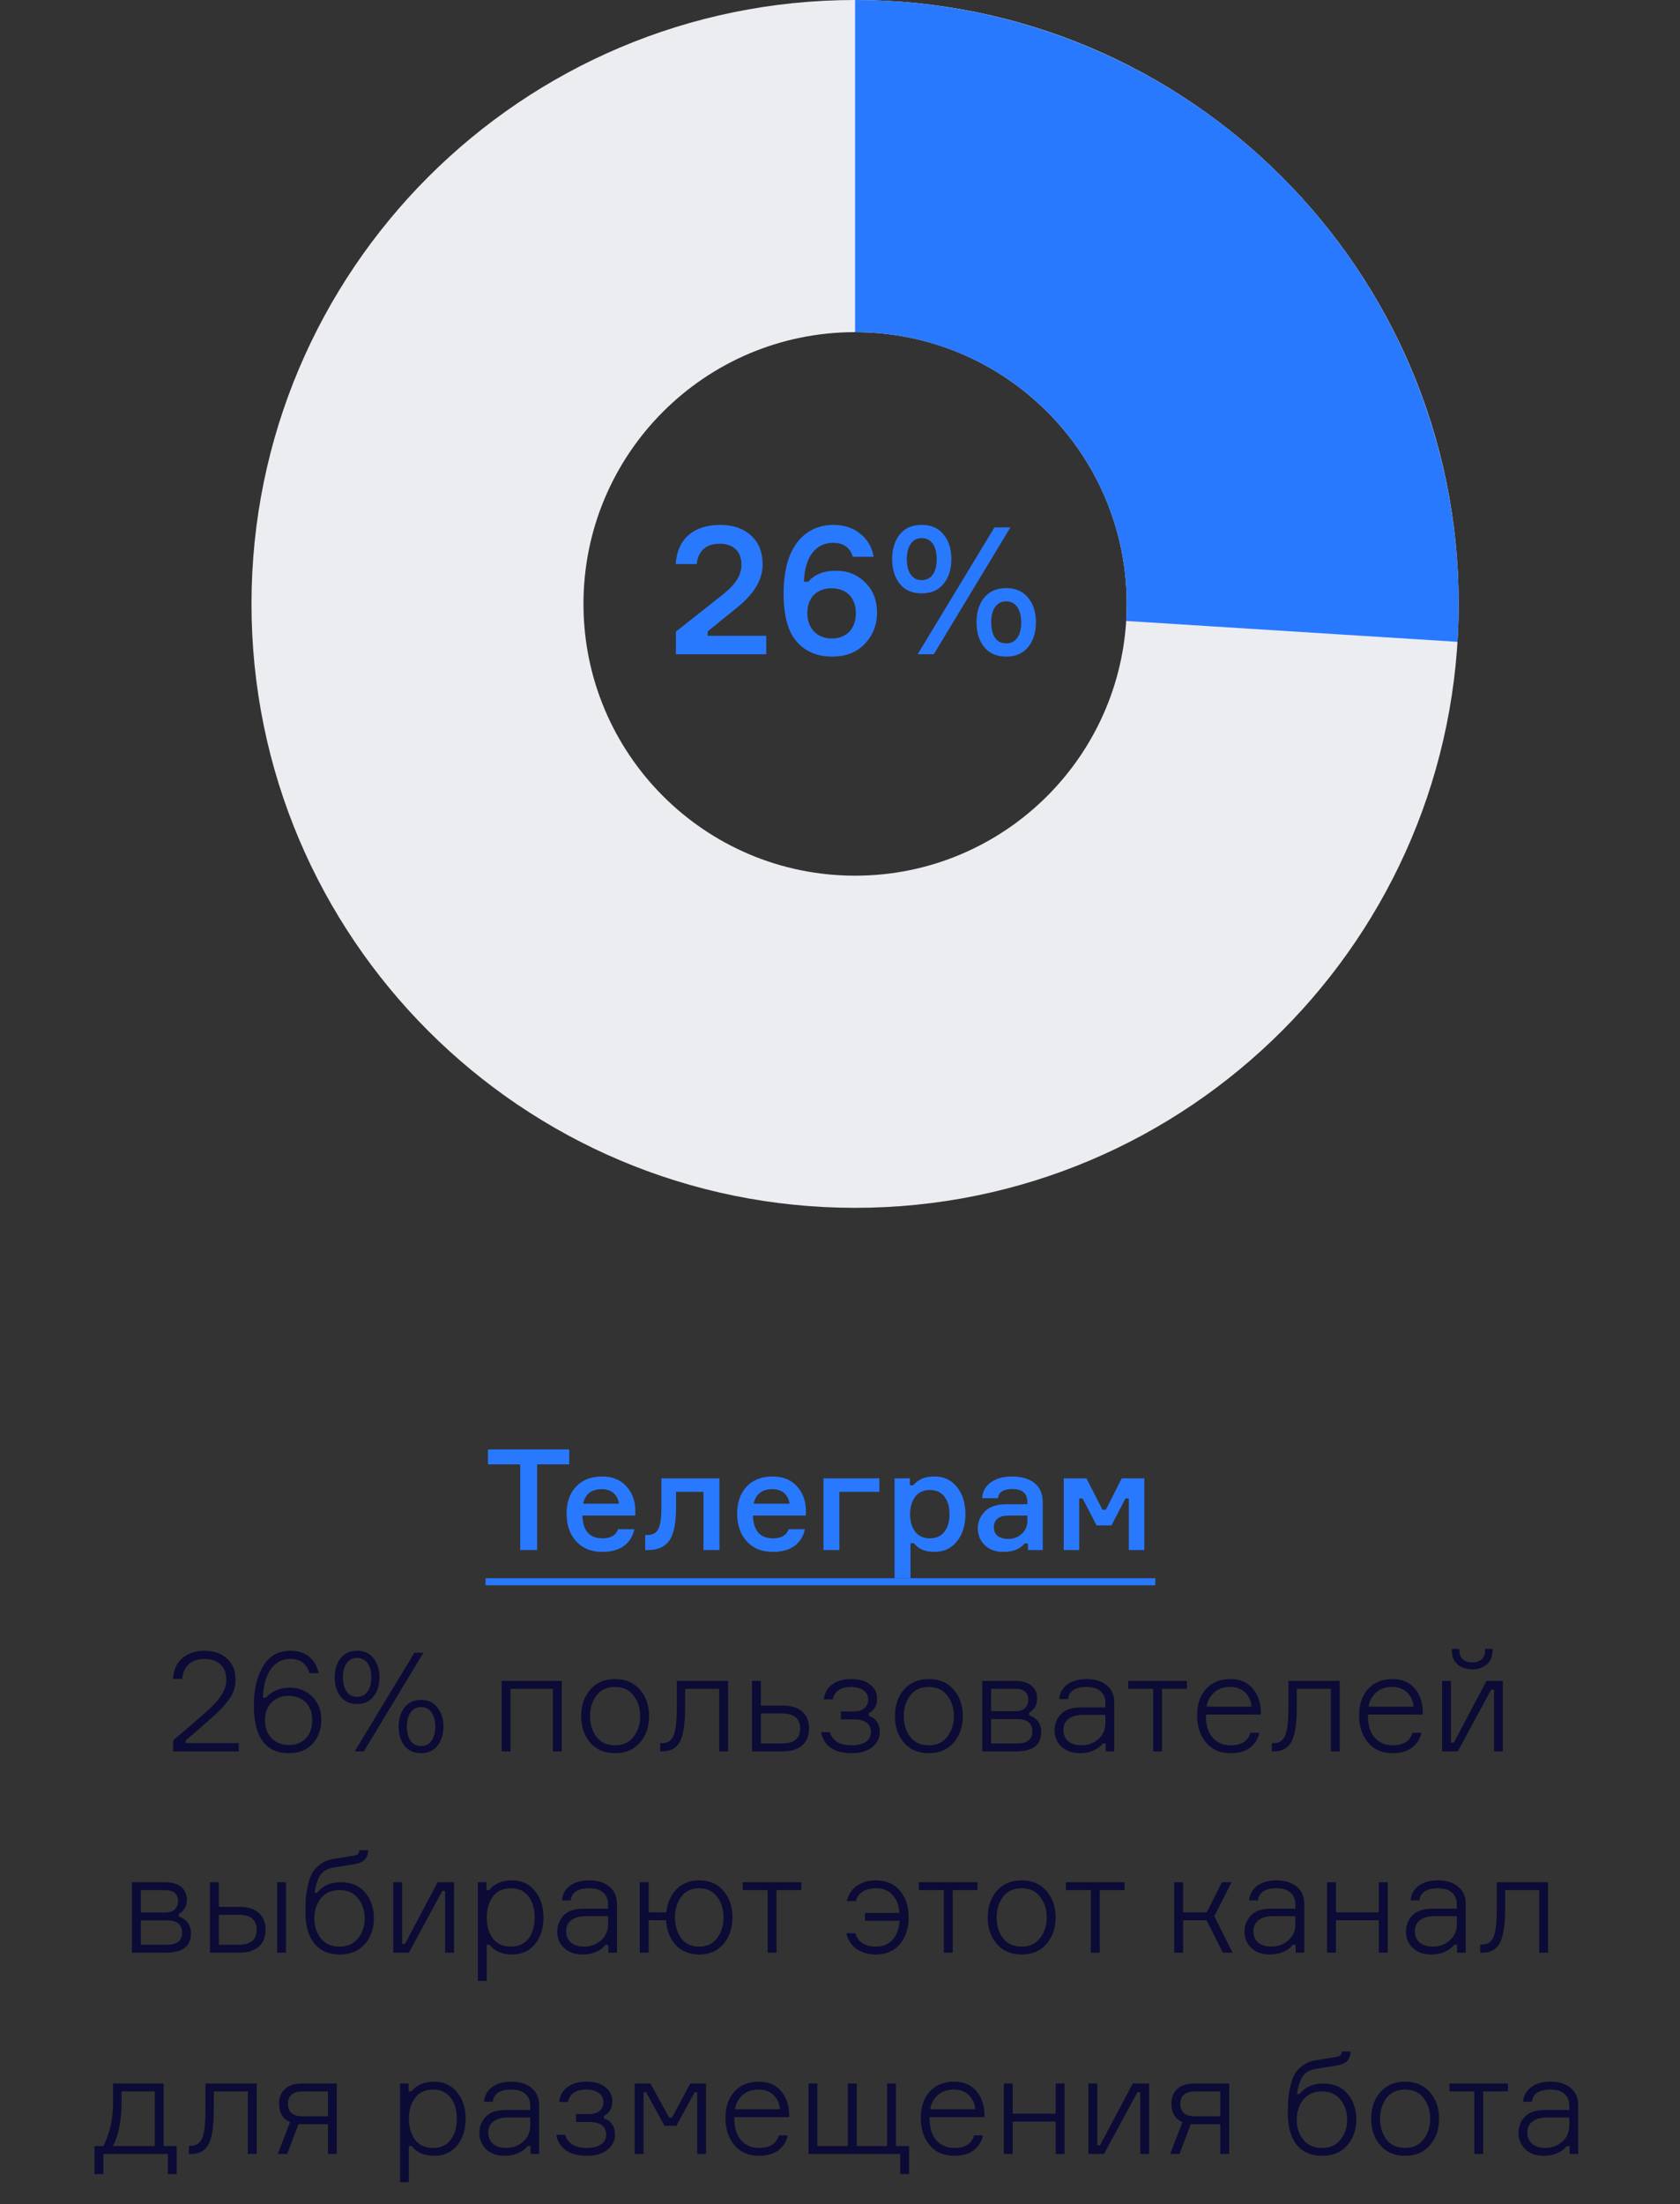 <?xml version="1.0" encoding="UTF-8"?> <svg xmlns="http://www.w3.org/2000/svg" width="167" height="219" viewBox="0 0 167 219" fill="none"><rect x="0" y="0" width="167" height="219" fill="#333333" stroke="none"/> <path d="M56.584 144.004V145.488H53.392V154H51.712V145.488H48.506V144.004H56.584ZM63.154 150.038V150.57H57.89C57.937 152.082 58.604 152.838 59.892 152.838C60.704 152.838 61.222 152.535 61.446 151.928H63.056C62.916 152.619 62.576 153.169 62.034 153.58C61.493 153.981 60.774 154.182 59.878 154.182C58.777 154.182 57.909 153.832 57.274 153.132C56.64 152.432 56.322 151.517 56.322 150.388C56.322 149.268 56.635 148.372 57.26 147.7C57.895 147.028 58.754 146.692 59.836 146.692C60.863 146.692 61.666 147.009 62.244 147.644C62.832 148.269 63.136 149.067 63.154 150.038ZM59.822 147.952C58.796 147.952 58.175 148.433 57.96 149.394H61.53C61.474 148.974 61.302 148.629 61.012 148.358C60.723 148.087 60.326 147.952 59.822 147.952ZM64.135 154V152.502H64.386C64.881 152.502 65.231 152.306 65.436 151.914C65.642 151.522 65.745 150.803 65.745 149.758V146.874H71.513V154H69.93V148.218H67.201V149.8C67.201 151.34 66.977 152.427 66.528 153.062C66.09 153.687 65.376 154 64.386 154H64.135ZM80.108 150.038V150.57H74.844C74.89 152.082 75.558 152.838 76.846 152.838C77.657 152.838 78.175 152.535 78.4 151.928H80.01C79.87 152.619 79.529 153.169 78.987 153.58C78.446 153.981 77.728 154.182 76.832 154.182C75.73 154.182 74.862 153.832 74.228 153.132C73.593 152.432 73.275 151.517 73.275 150.388C73.275 149.268 73.588 148.372 74.213 147.7C74.848 147.028 75.707 146.692 76.79 146.692C77.816 146.692 78.619 147.009 79.198 147.644C79.785 148.269 80.089 149.067 80.108 150.038ZM76.775 147.952C75.749 147.952 75.128 148.433 74.913 149.394H78.484C78.427 148.974 78.255 148.629 77.966 148.358C77.676 148.087 77.279 147.952 76.775 147.952ZM81.858 154V146.874H87.416V148.218H83.44V154H81.858ZM92.44 148.036C91.787 148.036 91.292 148.265 90.956 148.722C90.629 149.179 90.466 149.749 90.466 150.43C90.466 151.121 90.629 151.695 90.956 152.152C91.292 152.609 91.787 152.838 92.44 152.838C93.065 152.838 93.546 152.619 93.882 152.18C94.218 151.732 94.386 151.149 94.386 150.43C94.386 149.711 94.218 149.133 93.882 148.694C93.546 148.255 93.065 148.036 92.44 148.036ZM88.926 146.874H90.452V147.56H90.788C91.255 146.981 91.955 146.692 92.888 146.692C93.831 146.692 94.577 147.042 95.128 147.742C95.688 148.442 95.968 149.338 95.968 150.43C95.968 151.531 95.688 152.432 95.128 153.132C94.577 153.832 93.831 154.182 92.888 154.182C91.964 154.182 91.283 153.893 90.844 153.314H90.508V156.8H88.926V146.874ZM102.183 154V153.342H101.847C101.399 153.902 100.699 154.182 99.747 154.182C98.963 154.182 98.342 153.958 97.885 153.51C97.427 153.053 97.199 152.497 97.199 151.844C97.199 151.2 97.432 150.64 97.899 150.164C98.365 149.688 99.075 149.45 100.027 149.45H102.127V149.24C102.127 148.372 101.627 147.938 100.629 147.938C99.742 147.938 99.266 148.241 99.201 148.848H97.633C97.67 148.185 97.955 147.663 98.487 147.28C99.028 146.888 99.723 146.692 100.573 146.692C101.534 146.692 102.285 146.907 102.827 147.336C103.377 147.765 103.653 148.409 103.653 149.268V154H102.183ZM100.237 152.894C100.769 152.894 101.217 152.721 101.581 152.376C101.945 152.031 102.127 151.611 102.127 151.116V150.57H100.307C99.299 150.57 98.795 150.962 98.795 151.746C98.795 152.11 98.921 152.395 99.173 152.6C99.425 152.796 99.779 152.894 100.237 152.894ZM105.742 154V146.874H107.996L109.592 149.996H109.928L111.51 146.874H113.75V154H112.21V148.876H111.874L110.488 151.55H109.004L107.618 148.876H107.282V154H105.742Z" fill="#2979FF"></path> <path d="M23.734 173.188V174H17.21V172.908L18.708 171.634C19.996 170.523 20.756 169.851 20.99 169.618C21.998 168.657 22.502 167.761 22.502 166.93C22.502 166.249 22.306 165.726 21.914 165.362C21.522 164.998 20.985 164.816 20.304 164.816C19.678 164.816 19.174 164.984 18.792 165.32C18.409 165.647 18.18 166.141 18.106 166.804H17.196C17.252 165.889 17.569 165.194 18.148 164.718C18.736 164.242 19.459 164.004 20.318 164.004C21.232 164.004 21.974 164.256 22.544 164.76C23.122 165.255 23.412 165.973 23.412 166.916C23.412 167.532 23.253 168.092 22.936 168.596C22.618 169.091 22.156 169.627 21.55 170.206C21.204 170.523 20.602 171.06 19.744 171.816L18.47 172.908V173.188H23.734ZM28.82 167.672C29.715 167.672 30.457 167.971 31.046 168.568C31.643 169.165 31.942 169.926 31.942 170.85C31.942 171.811 31.652 172.609 31.073 173.244C30.495 173.869 29.711 174.182 28.721 174.182C26.398 174.182 25.235 172.591 25.235 169.408C25.235 167.831 25.544 166.538 26.16 165.53C26.776 164.513 27.681 164.004 28.875 164.004C29.65 164.004 30.276 164.209 30.752 164.62C31.227 165.021 31.535 165.558 31.675 166.23H30.765C30.476 165.287 29.851 164.816 28.89 164.816C28.04 164.816 27.378 165.166 26.901 165.866C26.425 166.566 26.169 167.504 26.131 168.68H26.412C26.636 168.419 26.953 168.185 27.363 167.98C27.784 167.775 28.269 167.672 28.82 167.672ZM28.707 173.37C29.398 173.37 29.958 173.155 30.387 172.726C30.817 172.287 31.032 171.681 31.032 170.906C31.032 170.131 30.812 169.534 30.373 169.114C29.935 168.694 29.37 168.484 28.68 168.484C28.008 168.484 27.448 168.703 27 169.142C26.561 169.571 26.341 170.155 26.341 170.892C26.341 171.657 26.566 172.264 27.014 172.712C27.462 173.151 28.026 173.37 28.707 173.37ZM36.17 174H35.26L41.196 164.2H42.092L36.17 174ZM33.846 164.76C34.238 164.256 34.789 164.004 35.498 164.004C36.208 164.004 36.754 164.256 37.136 164.76C37.528 165.264 37.724 165.894 37.724 166.65C37.724 167.406 37.528 168.036 37.136 168.54C36.754 169.044 36.208 169.296 35.498 169.296C34.789 169.296 34.238 169.049 33.846 168.554C33.464 168.05 33.272 167.415 33.272 166.65C33.272 165.885 33.464 165.255 33.846 164.76ZM34.448 168.05C34.691 168.405 35.041 168.582 35.498 168.582C35.956 168.582 36.306 168.405 36.548 168.05C36.791 167.686 36.912 167.219 36.912 166.65C36.912 166.081 36.791 165.619 36.548 165.264C36.306 164.9 35.956 164.718 35.498 164.718C35.041 164.718 34.691 164.9 34.448 165.264C34.206 165.619 34.084 166.081 34.084 166.65C34.084 167.219 34.206 167.686 34.448 168.05ZM40.202 169.646C40.594 169.142 41.145 168.89 41.854 168.89C42.564 168.89 43.11 169.142 43.492 169.646C43.884 170.15 44.08 170.78 44.08 171.536C44.08 172.292 43.884 172.922 43.492 173.426C43.11 173.93 42.564 174.182 41.854 174.182C41.145 174.182 40.594 173.935 40.202 173.44C39.82 172.936 39.628 172.301 39.628 171.536C39.628 170.771 39.82 170.141 40.202 169.646ZM40.804 172.936C41.047 173.291 41.397 173.468 41.854 173.468C42.312 173.468 42.662 173.291 42.904 172.936C43.147 172.572 43.268 172.105 43.268 171.536C43.268 170.967 43.147 170.505 42.904 170.15C42.662 169.786 42.312 169.604 41.854 169.604C41.397 169.604 41.047 169.786 40.804 170.15C40.562 170.505 40.44 170.967 40.44 171.536C40.44 172.105 40.562 172.572 40.804 172.936ZM55.846 174H54.964V167.784H50.75V174H49.868V167H55.846V174ZM61.147 166.818C62.193 166.818 63.014 167.168 63.611 167.868C64.218 168.568 64.521 169.445 64.521 170.5C64.521 171.555 64.218 172.432 63.611 173.132C63.014 173.832 62.193 174.182 61.147 174.182C60.093 174.182 59.267 173.832 58.669 173.132C58.072 172.432 57.773 171.555 57.773 170.5C57.773 169.445 58.072 168.568 58.669 167.868C59.267 167.168 60.093 166.818 61.147 166.818ZM61.147 173.398C61.941 173.398 62.552 173.113 62.981 172.544C63.42 171.975 63.639 171.293 63.639 170.5C63.639 169.707 63.42 169.025 62.981 168.456C62.552 167.887 61.941 167.602 61.147 167.602C60.335 167.602 59.715 167.887 59.285 168.456C58.865 169.016 58.655 169.697 58.655 170.5C58.655 171.303 58.865 171.989 59.285 172.558C59.715 173.118 60.335 173.398 61.147 173.398ZM65.626 174V173.188H65.864C66.377 173.188 66.741 172.931 66.956 172.418C67.17 171.905 67.278 170.971 67.278 169.618V167H72.374V174H71.492V167.784H68.104V169.618C68.104 171.251 67.931 172.39 67.586 173.034C67.24 173.678 66.666 174 65.864 174H65.626ZM75.632 167V169.45H77.844C78.666 169.45 79.3 169.651 79.749 170.052C80.197 170.453 80.421 171.009 80.421 171.718C80.421 172.437 80.197 172.997 79.749 173.398C79.3 173.799 78.666 174 77.844 174H74.751V167H75.632ZM75.632 173.216H77.733C78.936 173.216 79.538 172.721 79.538 171.732C79.538 170.733 78.936 170.234 77.733 170.234H75.632V173.216ZM86.304 168.848C86.304 168.456 86.146 168.153 85.828 167.938C85.52 167.714 85.119 167.602 84.624 167.602C83.57 167.602 82.954 168.013 82.776 168.834H81.894C81.96 168.218 82.23 167.728 82.706 167.364C83.192 167 83.826 166.818 84.61 166.818C85.432 166.818 86.066 167.005 86.514 167.378C86.962 167.742 87.186 168.195 87.186 168.736C87.186 169.109 87.107 169.427 86.948 169.688C86.79 169.94 86.594 170.108 86.36 170.192V170.472C87.088 170.724 87.452 171.27 87.452 172.11C87.452 172.679 87.205 173.169 86.71 173.58C86.216 173.981 85.53 174.182 84.652 174.182C83.766 174.182 83.066 173.995 82.552 173.622C82.039 173.249 81.726 172.74 81.614 172.096H82.496C82.758 172.964 83.481 173.398 84.666 173.398C85.245 173.398 85.707 173.286 86.052 173.062C86.398 172.838 86.57 172.511 86.57 172.082C86.57 171.242 85.992 170.822 84.834 170.822H83.588V170.038H84.806C85.32 170.038 85.698 169.926 85.94 169.702C86.183 169.478 86.304 169.193 86.304 168.848ZM92.333 166.818C93.378 166.818 94.2 167.168 94.797 167.868C95.403 168.568 95.707 169.445 95.707 170.5C95.707 171.555 95.403 172.432 94.797 173.132C94.2 173.832 93.378 174.182 92.333 174.182C91.278 174.182 90.452 173.832 89.855 173.132C89.257 172.432 88.959 171.555 88.959 170.5C88.959 169.445 89.257 168.568 89.855 167.868C90.452 167.168 91.278 166.818 92.333 166.818ZM92.333 173.398C93.126 173.398 93.737 173.113 94.167 172.544C94.606 171.975 94.825 171.293 94.825 170.5C94.825 169.707 94.606 169.025 94.167 168.456C93.737 167.887 93.126 167.602 92.333 167.602C91.521 167.602 90.9 167.887 90.471 168.456C90.051 169.016 89.841 169.697 89.841 170.5C89.841 171.303 90.051 171.989 90.471 172.558C90.9 173.118 91.521 173.398 92.333 173.398ZM102.299 170.15V170.43C102.654 170.523 102.943 170.715 103.167 171.004C103.391 171.293 103.503 171.653 103.503 172.082C103.503 173.361 102.677 174 101.025 174H97.637V167H100.899C101.599 167 102.141 167.154 102.523 167.462C102.906 167.77 103.097 168.204 103.097 168.764C103.097 169.081 103.023 169.361 102.873 169.604C102.724 169.847 102.533 170.029 102.299 170.15ZM98.519 173.216H101.109C102.117 173.216 102.621 172.815 102.621 172.012C102.621 171.2 102.117 170.794 101.109 170.794H98.519V173.216ZM98.519 167.784V170.01H100.913C101.361 170.01 101.688 169.907 101.893 169.702C102.108 169.487 102.215 169.221 102.215 168.904C102.215 168.157 101.781 167.784 100.913 167.784H98.519ZM109.911 174V173.216H109.631C109.407 173.505 109.095 173.739 108.693 173.916C108.301 174.093 107.858 174.182 107.363 174.182C106.57 174.182 105.949 173.963 105.501 173.524C105.053 173.085 104.829 172.553 104.829 171.928C104.829 171.293 105.039 170.752 105.459 170.304C105.889 169.856 106.551 169.632 107.447 169.632H109.883V169.198C109.883 168.722 109.729 168.339 109.421 168.05C109.113 167.751 108.637 167.602 107.993 167.602C107.424 167.602 106.985 167.709 106.677 167.924C106.369 168.129 106.201 168.423 106.173 168.806H105.291C105.347 168.181 105.618 167.695 106.103 167.35C106.589 166.995 107.219 166.818 107.993 166.818C108.843 166.818 109.515 167.023 110.009 167.434C110.513 167.845 110.765 168.414 110.765 169.142V174H109.911ZM107.489 173.398C108.152 173.398 108.717 173.193 109.183 172.782C109.65 172.362 109.883 171.835 109.883 171.2V170.374H107.685C107.051 170.374 106.561 170.509 106.215 170.78C105.879 171.041 105.711 171.401 105.711 171.858C105.711 172.343 105.87 172.721 106.187 172.992C106.514 173.263 106.948 173.398 107.489 173.398ZM112.152 167.784V167H117.976V167.784H115.512V174H114.63V167.784H112.152ZM125.324 170.066V170.346H119.878V170.542C119.878 171.41 120.097 172.105 120.536 172.628C120.984 173.141 121.581 173.398 122.328 173.398C123.401 173.398 124.059 172.983 124.302 172.152H125.184C125.063 172.749 124.759 173.239 124.274 173.622C123.789 173.995 123.14 174.182 122.328 174.182C121.283 174.182 120.466 173.827 119.878 173.118C119.29 172.409 118.996 171.508 118.996 170.416C118.996 169.333 119.29 168.465 119.878 167.812C120.475 167.149 121.287 166.818 122.314 166.818C123.275 166.818 124.017 167.135 124.54 167.77C125.063 168.405 125.324 169.17 125.324 170.066ZM122.286 167.602C121.614 167.602 121.073 167.793 120.662 168.176C120.261 168.559 120.018 169.021 119.934 169.562H124.414C124.377 169.021 124.171 168.559 123.798 168.176C123.425 167.793 122.921 167.602 122.286 167.602ZM126.425 174V173.188H126.663C127.176 173.188 127.54 172.931 127.755 172.418C127.969 171.905 128.077 170.971 128.077 169.618V167H133.173V174H132.291V167.784H128.903V169.618C128.903 171.251 128.73 172.39 128.385 173.034C128.039 173.678 127.465 174 126.663 174H126.425ZM141.429 170.066V170.346H135.983V170.542C135.983 171.41 136.203 172.105 136.641 172.628C137.089 173.141 137.687 173.398 138.433 173.398C139.507 173.398 140.165 172.983 140.407 172.152H141.289C141.168 172.749 140.865 173.239 140.379 173.622C139.894 173.995 139.245 174.182 138.433 174.182C137.388 174.182 136.571 173.827 135.983 173.118C135.395 172.409 135.101 171.508 135.101 170.416C135.101 169.333 135.395 168.465 135.983 167.812C136.581 167.149 137.393 166.818 138.419 166.818C139.381 166.818 140.123 167.135 140.645 167.77C141.168 168.405 141.429 169.17 141.429 170.066ZM138.391 167.602C137.719 167.602 137.178 167.793 136.767 168.176C136.366 168.559 136.123 169.021 136.039 169.562H140.519C140.482 169.021 140.277 168.559 139.903 168.176C139.53 167.793 139.026 167.602 138.391 167.602ZM144.91 174H143.356V167H144.238V173.132H144.518L147.766 167H149.39V174H148.508V167.868H148.228L144.91 174ZM147.626 163.822H148.368V163.99C148.368 164.569 148.177 165.026 147.794 165.362C147.411 165.689 146.926 165.852 146.338 165.852C145.75 165.852 145.265 165.689 144.882 165.362C144.509 165.035 144.322 164.578 144.322 163.99V163.822H145.064V163.99C145.064 164.354 145.181 164.643 145.414 164.858C145.647 165.063 145.955 165.166 146.338 165.166C146.73 165.166 147.043 165.063 147.276 164.858C147.509 164.643 147.626 164.354 147.626 163.99V163.822ZM17.78 190.15V190.43C18.134 190.523 18.424 190.715 18.648 191.004C18.872 191.293 18.984 191.653 18.984 192.082C18.984 193.361 18.158 194 16.506 194H13.118V187H16.38C17.08 187 17.621 187.154 18.004 187.462C18.386 187.77 18.578 188.204 18.578 188.764C18.578 189.081 18.503 189.361 18.354 189.604C18.204 189.847 18.013 190.029 17.78 190.15ZM14 193.216H16.59C17.598 193.216 18.102 192.815 18.102 192.012C18.102 191.2 17.598 190.794 16.59 190.794H14V193.216ZM14 187.784V190.01H16.394C16.842 190.01 17.168 189.907 17.374 189.702C17.588 189.487 17.696 189.221 17.696 188.904C17.696 188.157 17.262 187.784 16.394 187.784H14ZM21.752 187V189.45H23.824C24.645 189.45 25.28 189.651 25.728 190.052C26.176 190.453 26.4 191.009 26.4 191.718C26.4 192.437 26.176 192.997 25.728 193.398C25.28 193.799 24.645 194 23.824 194H20.87V187H21.752ZM21.752 193.216H23.712C24.916 193.216 25.518 192.721 25.518 191.732C25.518 190.733 24.916 190.234 23.712 190.234H21.752V193.216ZM28.43 187V194H27.548V187H28.43ZM33.861 187C34.907 187 35.718 187.341 36.297 188.022C36.876 188.703 37.165 189.562 37.165 190.598C37.165 191.625 36.862 192.479 36.255 193.16C35.658 193.841 34.832 194.182 33.777 194.182C32.685 194.182 31.84 193.818 31.243 193.09C30.655 192.353 30.361 191.317 30.361 189.982C30.361 189.431 30.375 188.951 30.403 188.54C30.441 188.12 30.515 187.677 30.627 187.21C30.739 186.734 30.889 186.337 31.075 186.02C31.271 185.703 31.542 185.423 31.887 185.18C32.242 184.928 32.657 184.765 33.133 184.69L35.051 184.382C35.303 184.345 35.471 184.293 35.555 184.228C35.648 184.153 35.705 184.018 35.723 183.822H36.605C36.577 184.233 36.461 184.545 36.255 184.76C36.059 184.975 35.718 185.124 35.233 185.208L33.147 185.544C32.522 185.647 32.074 185.913 31.803 186.342C31.542 186.771 31.364 187.336 31.271 188.036H31.537C32.078 187.345 32.853 187 33.861 187ZM31.887 192.572C32.326 193.123 32.947 193.398 33.749 193.398C34.552 193.398 35.168 193.123 35.597 192.572C36.036 192.021 36.255 191.363 36.255 190.598C36.255 189.823 36.036 189.161 35.597 188.61C35.168 188.059 34.552 187.784 33.749 187.784C32.947 187.784 32.326 188.059 31.887 188.61C31.458 189.161 31.243 189.823 31.243 190.598C31.243 191.363 31.458 192.021 31.887 192.572ZM40.648 194H39.094V187H39.976V193.132H40.256L43.504 187H45.128V194H44.246V187.868H43.966L40.648 194ZM50.904 194.182C49.915 194.182 49.169 193.86 48.664 193.216H48.385V196.8H47.502V187H48.356V187.784H48.636C49.15 187.14 49.906 186.818 50.904 186.818C51.856 186.818 52.612 187.168 53.172 187.868C53.742 188.559 54.026 189.436 54.026 190.5C54.026 191.573 53.746 192.455 53.187 193.146C52.627 193.837 51.866 194.182 50.904 194.182ZM50.792 187.602C49.99 187.602 49.388 187.882 48.986 188.442C48.585 189.002 48.385 189.688 48.385 190.5C48.385 191.321 48.585 192.012 48.986 192.572C49.388 193.123 49.99 193.398 50.792 193.398C51.539 193.398 52.118 193.137 52.529 192.614C52.939 192.082 53.145 191.377 53.145 190.5C53.145 189.623 52.939 188.923 52.529 188.4C52.118 187.868 51.539 187.602 50.792 187.602ZM60.474 194V193.216H60.194C59.97 193.505 59.657 193.739 59.256 193.916C58.864 194.093 58.42 194.182 57.926 194.182C57.132 194.182 56.512 193.963 56.064 193.524C55.616 193.085 55.392 192.553 55.392 191.928C55.392 191.293 55.602 190.752 56.022 190.304C56.451 189.856 57.114 189.632 58.01 189.632H60.446V189.198C60.446 188.722 60.292 188.339 59.984 188.05C59.676 187.751 59.2 187.602 58.556 187.602C57.986 187.602 57.548 187.709 57.24 187.924C56.932 188.129 56.764 188.423 56.736 188.806H55.854C55.91 188.181 56.18 187.695 56.666 187.35C57.151 186.995 57.781 186.818 58.556 186.818C59.405 186.818 60.077 187.023 60.572 187.434C61.076 187.845 61.328 188.414 61.328 189.142V194H60.474ZM58.052 193.398C58.714 193.398 59.279 193.193 59.746 192.782C60.212 192.362 60.446 191.835 60.446 191.2V190.374H58.248C57.613 190.374 57.123 190.509 56.778 190.78C56.442 191.041 56.274 191.401 56.274 191.858C56.274 192.343 56.432 192.721 56.75 192.992C57.076 193.263 57.51 193.398 58.052 193.398ZM69.502 186.818C70.529 186.818 71.336 187.168 71.924 187.868C72.512 188.568 72.806 189.445 72.806 190.5C72.806 191.555 72.512 192.432 71.924 193.132C71.336 193.832 70.529 194.182 69.502 194.182C68.532 194.182 67.752 193.865 67.164 193.23C66.586 192.586 66.268 191.769 66.212 190.78H64.476V194H63.594V187H64.476V189.996H66.24C66.334 189.063 66.665 188.302 67.234 187.714C67.804 187.117 68.56 186.818 69.502 186.818ZM67.71 192.558C68.13 193.118 68.728 193.398 69.502 193.398C70.277 193.398 70.874 193.113 71.294 192.544C71.714 191.975 71.924 191.293 71.924 190.5C71.924 189.707 71.714 189.025 71.294 188.456C70.874 187.887 70.277 187.602 69.502 187.602C68.728 187.602 68.13 187.887 67.71 188.456C67.3 189.016 67.094 189.697 67.094 190.5C67.094 191.303 67.3 191.989 67.71 192.558ZM73.83 187.784V187H79.654V187.784H77.19V194H76.308V187.784H73.83ZM84.132 192.068H85.028C85.14 192.479 85.369 192.805 85.714 193.048C86.06 193.281 86.512 193.398 87.072 193.398C87.782 193.398 88.342 193.16 88.752 192.684C89.163 192.199 89.387 191.583 89.424 190.836H85.98V190.052H89.41C89.373 189.333 89.149 188.745 88.738 188.288C88.337 187.831 87.786 187.602 87.086 187.602C86.545 187.602 86.102 187.714 85.756 187.938C85.411 188.162 85.182 188.475 85.07 188.876H84.174C84.314 188.26 84.636 187.765 85.14 187.392C85.644 187.009 86.279 186.818 87.044 186.818C88.08 186.818 88.883 187.159 89.452 187.84C90.031 188.512 90.32 189.399 90.32 190.5C90.32 191.592 90.031 192.479 89.452 193.16C88.874 193.841 88.066 194.182 87.03 194.182C86.284 194.182 85.644 193.991 85.112 193.608C84.59 193.216 84.263 192.703 84.132 192.068ZM91.344 187.784V187H97.168V187.784H94.704V194H93.822V187.784H91.344ZM101.561 186.818C102.607 186.818 103.428 187.168 104.025 187.868C104.632 188.568 104.935 189.445 104.935 190.5C104.935 191.555 104.632 192.432 104.025 193.132C103.428 193.832 102.607 194.182 101.561 194.182C100.507 194.182 99.681 193.832 99.083 193.132C98.486 192.432 98.187 191.555 98.187 190.5C98.187 189.445 98.486 188.568 99.083 187.868C99.681 187.168 100.507 186.818 101.561 186.818ZM101.561 193.398C102.355 193.398 102.966 193.113 103.395 192.544C103.834 191.975 104.053 191.293 104.053 190.5C104.053 189.707 103.834 189.025 103.395 188.456C102.966 187.887 102.355 187.602 101.561 187.602C100.749 187.602 100.129 187.887 99.699 188.456C99.279 189.016 99.069 189.697 99.069 190.5C99.069 191.303 99.279 191.989 99.699 192.558C100.129 193.118 100.749 193.398 101.561 193.398ZM105.959 187.784V187H111.783V187.784H109.319V194H108.437V187.784H105.959ZM121.553 194L119.943 190.78H117.605V194H116.723V187H117.605V189.996H119.957L121.469 187H122.421L120.713 190.374L122.519 194H121.553ZM128.792 194V193.216H128.512C128.288 193.505 127.975 193.739 127.574 193.916C127.182 194.093 126.739 194.182 126.244 194.182C125.451 194.182 124.83 193.963 124.382 193.524C123.934 193.085 123.71 192.553 123.71 191.928C123.71 191.293 123.92 190.752 124.34 190.304C124.769 189.856 125.432 189.632 126.328 189.632H128.764V189.198C128.764 188.722 128.61 188.339 128.302 188.05C127.994 187.751 127.518 187.602 126.874 187.602C126.305 187.602 125.866 187.709 125.558 187.924C125.25 188.129 125.082 188.423 125.054 188.806H124.172C124.228 188.181 124.499 187.695 124.984 187.35C125.469 186.995 126.099 186.818 126.874 186.818C127.723 186.818 128.395 187.023 128.89 187.434C129.394 187.845 129.646 188.414 129.646 189.142V194H128.792ZM126.37 193.398C127.033 193.398 127.597 193.193 128.064 192.782C128.531 192.362 128.764 191.835 128.764 191.2V190.374H126.566C125.931 190.374 125.441 190.509 125.096 190.78C124.76 191.041 124.592 191.401 124.592 191.858C124.592 192.343 124.751 192.721 125.068 192.992C125.395 193.263 125.829 193.398 126.37 193.398ZM137.947 194H137.065V190.78H132.795V194H131.913V187H132.795V189.996H137.065V187H137.947V194ZM144.843 194V193.216H144.563C144.339 193.505 144.026 193.739 143.625 193.916C143.233 194.093 142.79 194.182 142.295 194.182C141.502 194.182 140.881 193.963 140.433 193.524C139.985 193.085 139.761 192.553 139.761 191.928C139.761 191.293 139.971 190.752 140.391 190.304C140.82 189.856 141.483 189.632 142.379 189.632H144.815V189.198C144.815 188.722 144.661 188.339 144.353 188.05C144.045 187.751 143.569 187.602 142.925 187.602C142.356 187.602 141.917 187.709 141.609 187.924C141.301 188.129 141.133 188.423 141.105 188.806H140.223C140.279 188.181 140.55 187.695 141.035 187.35C141.52 186.995 142.15 186.818 142.925 186.818C143.774 186.818 144.446 187.023 144.941 187.434C145.445 187.845 145.697 188.414 145.697 189.142V194H144.843ZM142.421 193.398C143.084 193.398 143.648 193.193 144.115 192.782C144.582 192.362 144.815 191.835 144.815 191.2V190.374H142.617C141.982 190.374 141.492 190.509 141.147 190.78C140.811 191.041 140.643 191.401 140.643 191.858C140.643 192.343 140.802 192.721 141.119 192.992C141.446 193.263 141.88 193.398 142.421 193.398ZM147.137 194V193.188H147.375C147.889 193.188 148.253 192.931 148.467 192.418C148.682 191.905 148.789 190.971 148.789 189.618V187H153.885V194H153.003V187.784H149.615V189.618C149.615 191.251 149.443 192.39 149.097 193.034C148.752 193.678 148.178 194 147.375 194H147.137ZM16.267 213.216H17.569V216.002H16.687V214H10.275V216.002H9.393V213.216H10.275C10.919 211.965 11.241 210.519 11.241 208.876V207H16.267V213.216ZM15.385 213.216V207.784H12.081V208.876C12.081 210.659 11.796 212.105 11.227 213.216H15.385ZM18.772 214V213.188H19.01C19.523 213.188 19.887 212.931 20.102 212.418C20.317 211.905 20.424 210.971 20.424 209.618V207H25.52V214H24.638V207.784H21.25V209.618C21.25 211.251 21.078 212.39 20.732 213.034C20.387 213.678 19.813 214 19.01 214H18.772ZM30.039 207H33.483V214H32.601V211.046H30.039C29.871 211.046 29.75 211.041 29.675 211.032L28.541 214H27.617L28.835 210.836C28.107 210.519 27.743 209.917 27.743 209.03C27.743 208.386 27.939 207.887 28.331 207.532C28.723 207.177 29.292 207 30.039 207ZM32.601 207.784H30.123C29.124 207.784 28.625 208.199 28.625 209.03C28.625 209.851 29.124 210.262 30.123 210.262H32.601V207.784ZM43.166 214.182C42.177 214.182 41.43 213.86 40.926 213.216H40.646V216.8H39.764V207H40.618V207.784H40.898C41.412 207.14 42.168 206.818 43.166 206.818C44.118 206.818 44.874 207.168 45.434 207.868C46.004 208.559 46.288 209.436 46.288 210.5C46.288 211.573 46.008 212.455 45.448 213.146C44.888 213.837 44.128 214.182 43.166 214.182ZM43.054 207.602C42.252 207.602 41.65 207.882 41.248 208.442C40.847 209.002 40.646 209.688 40.646 210.5C40.646 211.321 40.847 212.012 41.248 212.572C41.65 213.123 42.252 213.398 43.054 213.398C43.801 213.398 44.38 213.137 44.79 212.614C45.201 212.082 45.406 211.377 45.406 210.5C45.406 209.623 45.201 208.923 44.79 208.4C44.38 207.868 43.801 207.602 43.054 207.602ZM52.735 214V213.216H52.455C52.231 213.505 51.919 213.739 51.517 213.916C51.125 214.093 50.682 214.182 50.187 214.182C49.394 214.182 48.773 213.963 48.325 213.524C47.877 213.085 47.653 212.553 47.653 211.928C47.653 211.293 47.863 210.752 48.283 210.304C48.713 209.856 49.375 209.632 50.271 209.632H52.707V209.198C52.707 208.722 52.553 208.339 52.245 208.05C51.937 207.751 51.461 207.602 50.817 207.602C50.248 207.602 49.809 207.709 49.501 207.924C49.193 208.129 49.025 208.423 48.997 208.806H48.115C48.171 208.181 48.442 207.695 48.927 207.35C49.413 206.995 50.043 206.818 50.817 206.818C51.667 206.818 52.339 207.023 52.833 207.434C53.337 207.845 53.589 208.414 53.589 209.142V214H52.735ZM50.313 213.398C50.976 213.398 51.541 213.193 52.007 212.782C52.474 212.362 52.707 211.835 52.707 211.2V210.374H50.509C49.875 210.374 49.385 210.509 49.039 210.78C48.703 211.041 48.535 211.401 48.535 211.858C48.535 212.343 48.694 212.721 49.011 212.992C49.338 213.263 49.772 213.398 50.313 213.398ZM59.986 208.848C59.986 208.456 59.827 208.153 59.51 207.938C59.202 207.714 58.801 207.602 58.306 207.602C57.251 207.602 56.635 208.013 56.458 208.834H55.576C55.641 208.218 55.912 207.728 56.388 207.364C56.873 207 57.508 206.818 58.292 206.818C59.113 206.818 59.748 207.005 60.196 207.378C60.644 207.742 60.868 208.195 60.868 208.736C60.868 209.109 60.789 209.427 60.63 209.688C60.471 209.94 60.275 210.108 60.042 210.192V210.472C60.77 210.724 61.134 211.27 61.134 212.11C61.134 212.679 60.887 213.169 60.392 213.58C59.897 213.981 59.211 214.182 58.334 214.182C57.447 214.182 56.747 213.995 56.234 213.622C55.721 213.249 55.408 212.74 55.296 212.096H56.178C56.439 212.964 57.163 213.398 58.348 213.398C58.927 213.398 59.389 213.286 59.734 213.062C60.079 212.838 60.252 212.511 60.252 212.082C60.252 211.242 59.673 210.822 58.516 210.822H57.27V210.038H58.488C59.001 210.038 59.379 209.926 59.622 209.702C59.865 209.478 59.986 209.193 59.986 208.848ZM63.088 214V207H64.656L66.518 210.388H66.798L68.618 207H70.186V214H69.304V207.868H69.052L67.232 211.2H66.056L64.222 207.868H63.97V214H63.088ZM78.443 210.066V210.346H72.997V210.542C72.997 211.41 73.216 212.105 73.655 212.628C74.103 213.141 74.7 213.398 75.447 213.398C76.52 213.398 77.178 212.983 77.421 212.152H78.303C78.182 212.749 77.878 213.239 77.393 213.622C76.908 213.995 76.259 214.182 75.447 214.182C74.402 214.182 73.585 213.827 72.997 213.118C72.409 212.409 72.115 211.508 72.115 210.416C72.115 209.333 72.409 208.465 72.997 207.812C73.594 207.149 74.406 206.818 75.433 206.818C76.394 206.818 77.136 207.135 77.659 207.77C78.182 208.405 78.443 209.17 78.443 210.066ZM75.405 207.602C74.733 207.602 74.192 207.793 73.781 208.176C73.38 208.559 73.137 209.021 73.053 209.562H77.533C77.496 209.021 77.29 208.559 76.917 208.176C76.544 207.793 76.04 207.602 75.405 207.602ZM88.182 207H89.064V213.216H90.366V216.002H89.484V214H80.37V207H81.252V213.216H84.276V207H85.158V213.216H88.182V207ZM97.857 210.066V210.346H92.411V210.542C92.411 211.41 92.63 212.105 93.069 212.628C93.517 213.141 94.114 213.398 94.861 213.398C95.934 213.398 96.592 212.983 96.835 212.152H97.717C97.596 212.749 97.292 213.239 96.807 213.622C96.322 213.995 95.673 214.182 94.861 214.182C93.816 214.182 92.999 213.827 92.411 213.118C91.823 212.409 91.529 211.508 91.529 210.416C91.529 209.333 91.823 208.465 92.411 207.812C93.008 207.149 93.82 206.818 94.847 206.818C95.808 206.818 96.55 207.135 97.073 207.77C97.596 208.405 97.857 209.17 97.857 210.066ZM94.819 207.602C94.147 207.602 93.606 207.793 93.195 208.176C92.794 208.559 92.551 209.021 92.467 209.562H96.947C96.91 209.021 96.704 208.559 96.331 208.176C95.958 207.793 95.454 207.602 94.819 207.602ZM105.818 214H104.936V210.78H100.666V214H99.784V207H100.666V209.996H104.936V207H105.818V214ZM109.746 214H108.192V207H109.074V213.132H109.354L112.602 207H114.226V214H113.344V207.868H113.064L109.746 214ZM118.742 207H122.186V214H121.304V211.046H118.742C118.574 211.046 118.453 211.041 118.378 211.032L117.244 214H116.32L117.538 210.836C116.81 210.519 116.446 209.917 116.446 209.03C116.446 208.386 116.642 207.887 117.034 207.532C117.426 207.177 117.995 207 118.742 207ZM121.304 207.784H118.826C117.827 207.784 117.328 208.199 117.328 209.03C117.328 209.851 117.827 210.262 118.826 210.262H121.304V207.784ZM131.519 207C132.565 207 133.377 207.341 133.955 208.022C134.534 208.703 134.823 209.562 134.823 210.598C134.823 211.625 134.52 212.479 133.913 213.16C133.316 213.841 132.49 214.182 131.435 214.182C130.343 214.182 129.499 213.818 128.901 213.09C128.313 212.353 128.019 211.317 128.019 209.982C128.019 209.431 128.033 208.951 128.061 208.54C128.099 208.12 128.173 207.677 128.285 207.21C128.397 206.734 128.547 206.337 128.733 206.02C128.929 205.703 129.2 205.423 129.545 205.18C129.9 204.928 130.315 204.765 130.791 204.69L132.709 204.382C132.961 204.345 133.129 204.293 133.213 204.228C133.307 204.153 133.363 204.018 133.381 203.822H134.263C134.235 204.233 134.119 204.545 133.913 204.76C133.717 204.975 133.377 205.124 132.891 205.208L130.805 205.544C130.18 205.647 129.732 205.913 129.461 206.342C129.2 206.771 129.023 207.336 128.929 208.036H129.195C129.737 207.345 130.511 207 131.519 207ZM129.545 212.572C129.984 213.123 130.605 213.398 131.407 213.398C132.21 213.398 132.826 213.123 133.255 212.572C133.694 212.021 133.913 211.363 133.913 210.598C133.913 209.823 133.694 209.161 133.255 208.61C132.826 208.059 132.21 207.784 131.407 207.784C130.605 207.784 129.984 208.059 129.545 208.61C129.116 209.161 128.901 209.823 128.901 210.598C128.901 211.363 129.116 212.021 129.545 212.572ZM139.678 206.818C140.724 206.818 141.545 207.168 142.143 207.868C142.749 208.568 143.053 209.445 143.053 210.5C143.053 211.555 142.749 212.432 142.143 213.132C141.545 213.832 140.724 214.182 139.678 214.182C138.624 214.182 137.798 213.832 137.201 213.132C136.603 212.432 136.305 211.555 136.305 210.5C136.305 209.445 136.603 208.568 137.201 207.868C137.798 207.168 138.624 206.818 139.678 206.818ZM139.678 213.398C140.472 213.398 141.083 213.113 141.513 212.544C141.951 211.975 142.171 211.293 142.171 210.5C142.171 209.707 141.951 209.025 141.513 208.456C141.083 207.887 140.472 207.602 139.678 207.602C138.867 207.602 138.246 207.887 137.817 208.456C137.397 209.016 137.187 209.697 137.187 210.5C137.187 211.303 137.397 211.989 137.817 212.558C138.246 213.118 138.867 213.398 139.678 213.398ZM144.076 207.784V207H149.9V207.784H147.436V214H146.554V207.784H144.076ZM156.026 214V213.216H155.746C155.522 213.505 155.21 213.739 154.808 213.916C154.416 214.093 153.973 214.182 153.478 214.182C152.685 214.182 152.064 213.963 151.616 213.524C151.168 213.085 150.944 212.553 150.944 211.928C150.944 211.293 151.154 210.752 151.574 210.304C152.004 209.856 152.666 209.632 153.562 209.632H155.998V209.198C155.998 208.722 155.844 208.339 155.536 208.05C155.228 207.751 154.752 207.602 154.108 207.602C153.539 207.602 153.1 207.709 152.792 207.924C152.484 208.129 152.316 208.423 152.288 208.806H151.406C151.462 208.181 151.733 207.695 152.218 207.35C152.704 206.995 153.334 206.818 154.108 206.818C154.958 206.818 155.63 207.023 156.124 207.434C156.628 207.845 156.88 208.414 156.88 209.142V214H156.026ZM153.604 213.398C154.267 213.398 154.832 213.193 155.298 212.782C155.765 212.362 155.998 211.835 155.998 211.2V210.374H153.8C153.166 210.374 152.676 210.509 152.33 210.78C151.994 211.041 151.826 211.401 151.826 211.858C151.826 212.343 151.985 212.721 152.302 212.992C152.629 213.263 153.063 213.398 153.604 213.398Z" fill="#0B0B36"></path> <path d="M48.268 156.8H114.842V157.5H48.268V156.8Z" fill="#2979FF"></path> <path d="M69.259 56.036C69.403 54.686 70.249 54.02 71.527 54.02C72.877 54.02 73.705 54.758 73.705 56.108C73.705 57.314 72.913 58.25 71.707 59.186L67.189 62.75V65H76.171V63.164H70.339V62.732L73.255 60.374C74.965 59.006 75.811 57.584 75.811 56.09C75.811 54.848 75.415 53.876 74.641 53.192C73.867 52.49 72.841 52.148 71.581 52.148C69.007 52.148 67.315 53.516 67.171 56.036H69.259ZM83.132 56.702C81.89 56.702 80.972 57.062 80.342 57.8H79.91C80 55.334 81.08 53.93 82.808 53.93C83.852 53.93 84.5 54.398 84.77 55.316H86.84C86.696 54.398 86.264 53.642 85.544 53.048C84.824 52.454 83.924 52.148 82.844 52.148C80.63 52.148 79.1 53.48 78.398 55.496C78.056 56.486 77.894 57.656 77.894 58.988C77.894 61.166 78.326 62.75 79.19 63.74C80.054 64.73 81.224 65.234 82.718 65.234C84.068 65.234 85.148 64.82 85.958 63.974C86.768 63.128 87.182 62.084 87.182 60.842C87.182 59.636 86.786 58.646 86.012 57.872C85.238 57.098 84.284 56.702 83.132 56.702ZM85.076 60.914C85.076 62.516 84.104 63.434 82.682 63.434C81.26 63.434 80.252 62.48 80.252 60.896C80.252 59.33 81.242 58.448 82.664 58.448C84.086 58.448 85.076 59.33 85.076 60.914ZM100.437 52.4H98.853L91.221 65H92.823L100.437 52.4ZM89.439 53.102C88.935 53.732 88.683 54.56 88.683 55.55C88.683 56.54 88.935 57.368 89.439 57.998C89.943 58.628 90.663 58.952 91.617 58.952C92.571 58.952 93.291 58.628 93.795 57.998C94.317 57.368 94.569 56.54 94.569 55.55C94.569 54.56 94.317 53.732 93.795 53.102C93.291 52.472 92.571 52.148 91.617 52.148C90.663 52.148 89.943 52.472 89.439 53.102ZM91.617 57.638C90.663 57.638 90.141 56.828 90.141 55.55C90.141 54.308 90.663 53.462 91.617 53.462C92.607 53.462 93.111 54.308 93.111 55.55C93.111 56.828 92.607 57.638 91.617 57.638ZM97.827 59.384C97.323 60.014 97.071 60.842 97.071 61.832C97.071 62.822 97.323 63.65 97.827 64.28C98.349 64.91 99.069 65.234 100.023 65.234C100.977 65.234 101.697 64.91 102.201 64.28C102.723 63.65 102.975 62.822 102.975 61.832C102.975 60.842 102.723 60.014 102.201 59.384C101.697 58.754 100.977 58.43 100.023 58.43C99.069 58.43 98.349 58.754 97.827 59.384ZM100.023 59.744C100.977 59.744 101.517 60.59 101.517 61.832C101.517 62.462 101.391 62.966 101.139 63.344C100.887 63.722 100.509 63.92 100.023 63.92C99.537 63.92 99.159 63.74 98.907 63.362C98.655 62.984 98.529 62.462 98.529 61.832C98.529 60.59 99.033 59.744 100.023 59.744Z" fill="#2979FF"></path> <path d="M145 60C145 93.137 118.137 120 85 120C51.863 120 25 93.137 25 60C25 26.863 51.863 0 85 0C118.137 0 145 26.863 145 60ZM58 60C58 74.912 70.088 87 85 87C99.912 87 112 74.912 112 60C112 45.088 99.912 33 85 33C70.088 33 58 45.088 58 60Z" fill="#ECEDF1"></path> <path d="M85 -2.62268e-06C93.197 -2.98097e-06 101.306 1.679 108.829 4.935C116.351 8.19 123.127 12.952 128.738 18.927C134.349 24.902 138.676 31.964 141.453 39.676C144.229 47.388 145.396 55.587 144.882 63.767L111.947 61.695C112.178 58.014 111.653 54.325 110.404 50.854C109.154 47.384 107.207 44.206 104.682 41.517C102.157 38.828 99.108 36.685 95.723 35.221C92.338 33.756 88.689 33 85 33L85 -2.62268e-06Z" fill="#2979FF"></path> </svg> 
